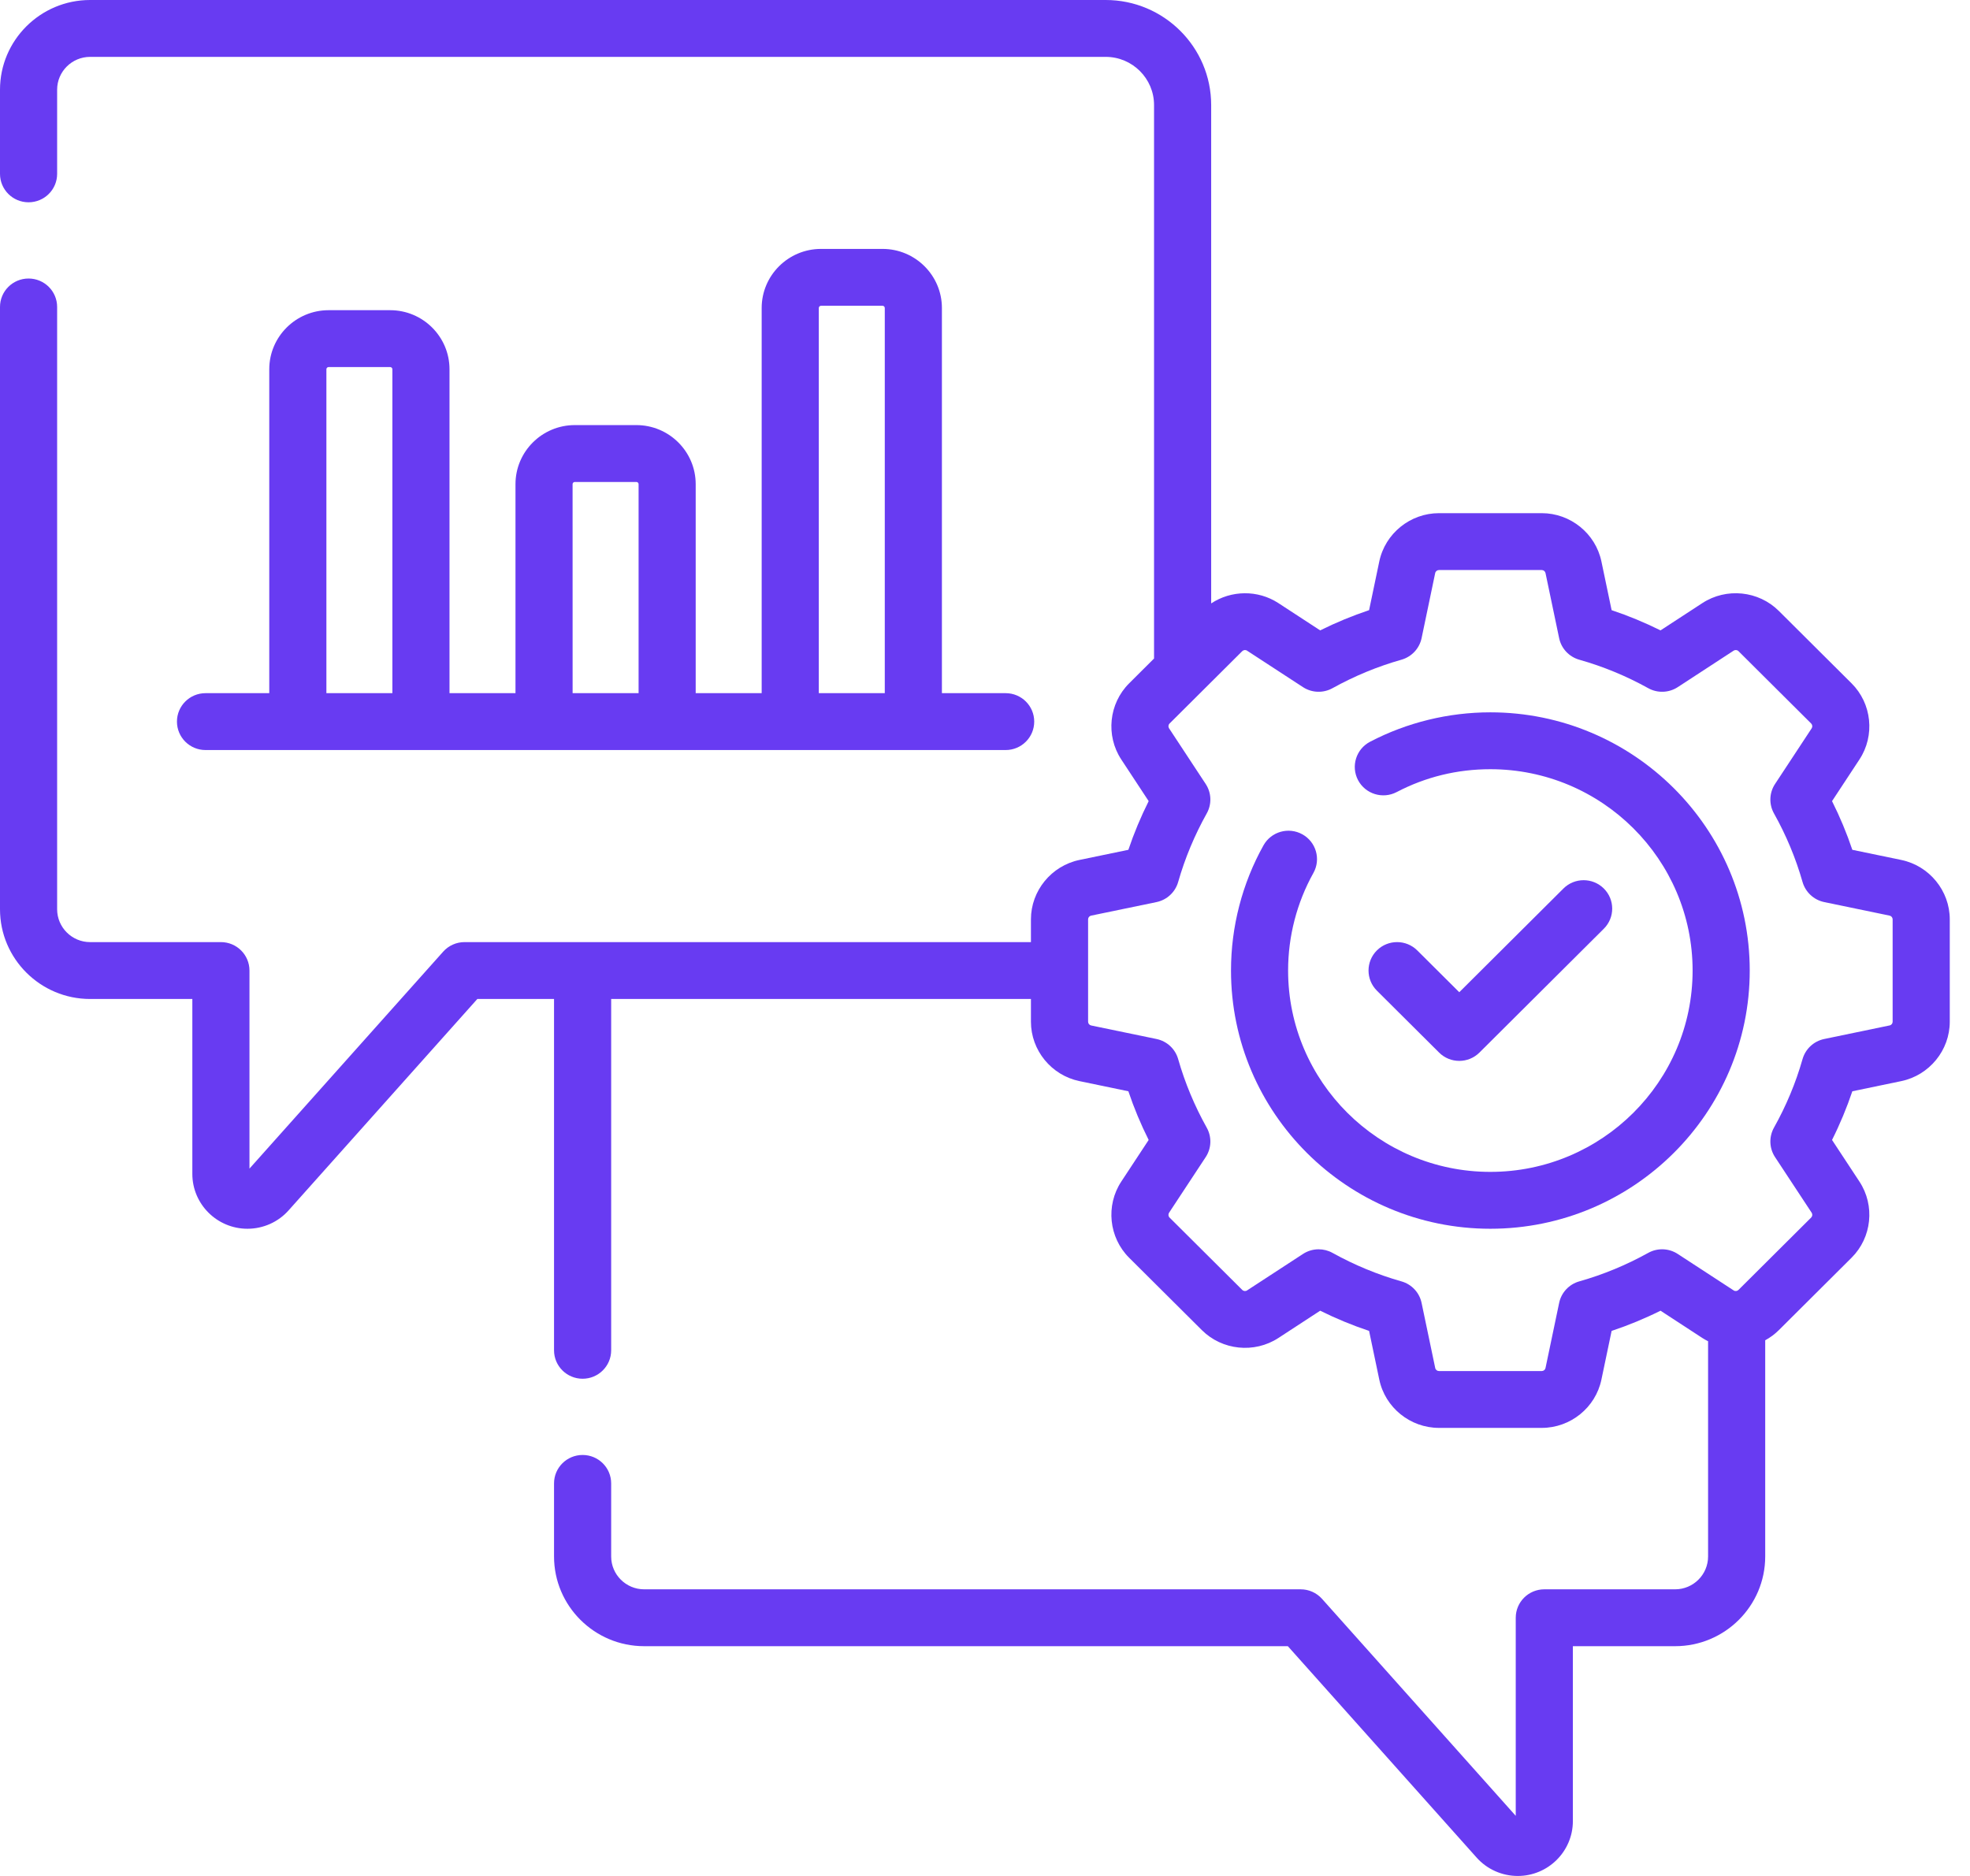 <svg xmlns="http://www.w3.org/2000/svg" width="63" height="60" viewBox="0 0 63 60" fill="none"><path d="M12.477 9.921H10.509C9.463 9.921 8.611 10.769 8.611 11.81V22.17H6.572C6.068 22.17 5.659 22.577 5.659 23.079C5.659 23.582 6.068 23.989 6.572 23.989H32.161C32.665 23.989 33.074 23.582 33.074 23.079C33.074 22.577 32.665 22.17 32.161 22.17H30.122V9.851C30.122 8.809 29.27 7.961 28.224 7.961H26.256C25.209 7.961 24.358 8.809 24.358 9.851V22.17H22.248V15.485C22.248 14.443 21.397 13.596 20.35 13.596H18.382C17.336 13.596 16.485 14.443 16.485 15.485V22.17H14.375V11.81C14.375 10.769 13.524 9.921 12.477 9.921ZM10.438 11.81C10.438 11.772 10.47 11.74 10.509 11.74H12.477C12.516 11.74 12.548 11.772 12.548 11.81V22.17H10.438V11.81ZM26.185 9.851C26.185 9.812 26.217 9.78 26.256 9.78H28.224C28.263 9.78 28.295 9.812 28.295 9.851V22.17H26.185L26.185 9.851ZM18.311 15.485C18.311 15.446 18.343 15.415 18.382 15.415H20.351C20.39 15.415 20.422 15.446 20.422 15.485V22.17H18.312L18.311 15.485Z" fill="#683BF2"></path><path d="M60.801 27.504L59.237 27.18C59.058 26.648 58.841 26.127 58.588 25.623L59.464 24.291C59.968 23.526 59.862 22.501 59.212 21.855L56.887 19.54C56.238 18.893 55.209 18.788 54.441 19.289L53.103 20.162C52.597 19.91 52.074 19.694 51.539 19.515L51.213 17.958C51.026 17.063 50.224 16.413 49.305 16.413H46.017C45.099 16.413 44.296 17.063 44.109 17.958L43.783 19.515C43.249 19.694 42.725 19.91 42.219 20.162L40.882 19.289C40.222 18.859 39.372 18.877 38.733 19.299V3.359C38.733 1.507 37.22 0 35.36 0H2.881C1.293 0 0 1.287 0 2.869V5.561C0 6.063 0.409 6.47 0.913 6.47C1.418 6.47 1.827 6.063 1.827 5.561V2.869C1.827 2.29 2.3 1.819 2.881 1.819H35.36C36.212 1.819 36.906 2.51 36.906 3.359V21.062L36.11 21.855C35.461 22.501 35.355 23.526 35.858 24.291L36.734 25.623C36.482 26.127 36.264 26.648 36.085 27.18L34.521 27.504C33.622 27.691 32.969 28.49 32.969 29.404V30.132H14.855C14.594 30.132 14.346 30.243 14.172 30.438L7.978 37.376V31.042C7.978 30.539 7.569 30.132 7.065 30.132H2.881C2.3 30.132 1.827 29.66 1.827 29.081V9.817C1.827 9.315 1.418 8.908 0.913 8.908C0.409 8.908 0 9.315 0 9.817V29.081C0 30.664 1.293 31.951 2.881 31.951H6.151V37.546C6.151 38.514 6.942 39.3 7.913 39.3C8.419 39.3 8.9 39.084 9.231 38.71L15.265 31.951H17.718V43.188C17.718 43.69 18.127 44.097 18.632 44.097C19.136 44.097 19.545 43.69 19.545 43.188V31.951H32.969V32.678C32.969 33.593 33.622 34.392 34.521 34.578L36.085 34.903C36.264 35.435 36.481 35.956 36.734 36.46L35.858 37.791C35.355 38.556 35.461 39.581 36.11 40.228L38.435 42.542C39.084 43.189 40.113 43.295 40.882 42.794L42.219 41.921C42.726 42.173 43.249 42.389 43.783 42.567L44.109 44.124C44.296 45.02 45.099 45.669 46.017 45.669H49.305C50.224 45.669 51.026 45.02 51.213 44.124L51.539 42.567C52.074 42.389 52.597 42.173 53.103 41.921L54.441 42.794C54.5 42.832 54.562 42.866 54.624 42.898V49.782C54.624 50.361 54.151 50.832 53.57 50.832H49.387C48.882 50.832 48.473 51.239 48.473 51.742V58.077L42.278 51.137C42.104 50.943 41.856 50.832 41.595 50.832H20.599C20.018 50.832 19.545 50.361 19.545 49.782V47.444C19.545 46.942 19.136 46.535 18.631 46.535C18.127 46.535 17.718 46.942 17.718 47.444V49.782C17.718 51.364 19.011 52.651 20.599 52.651H41.185L47.22 59.41C47.553 59.785 48.034 60 48.538 60C49.509 60 50.3 59.213 50.3 58.245V52.651H53.57C55.159 52.651 56.451 51.364 56.451 49.782V42.867C56.608 42.781 56.756 42.673 56.887 42.542L59.212 40.227C59.862 39.581 59.968 38.556 59.464 37.791L58.588 36.46C58.841 35.956 59.058 35.434 59.237 34.903L60.801 34.578C61.7 34.391 62.353 33.592 62.353 32.678V29.404C62.353 28.49 61.7 27.691 60.801 27.504ZM60.526 32.678C60.526 32.736 60.485 32.786 60.429 32.797L58.338 33.231C58.005 33.3 57.739 33.547 57.645 33.873C57.429 34.633 57.121 35.371 56.731 36.066C56.566 36.362 56.579 36.725 56.765 37.008L57.937 38.788C57.968 38.836 57.961 38.901 57.921 38.941L55.596 41.256C55.555 41.297 55.49 41.304 55.442 41.272L53.654 40.106C53.37 39.92 53.005 39.907 52.709 40.072C52.01 40.46 51.269 40.767 50.505 40.983C50.178 41.075 49.93 41.341 49.861 41.672L49.425 43.754C49.413 43.81 49.363 43.851 49.305 43.851H46.017C45.96 43.851 45.909 43.81 45.898 43.754L45.462 41.672C45.393 41.341 45.144 41.075 44.817 40.983C44.054 40.767 43.313 40.46 42.614 40.072C42.476 39.995 42.322 39.957 42.169 39.957C41.995 39.957 41.82 40.007 41.669 40.106L39.881 41.272C39.833 41.304 39.768 41.297 39.727 41.256L37.402 38.942C37.361 38.901 37.355 38.837 37.386 38.788L38.558 37.008C38.744 36.725 38.757 36.362 38.591 36.067C38.202 35.371 37.894 34.633 37.677 33.873C37.584 33.547 37.318 33.3 36.985 33.231L34.894 32.798C34.838 32.786 34.797 32.736 34.797 32.678V29.405C34.797 29.347 34.837 29.297 34.894 29.285L36.985 28.852C37.318 28.782 37.584 28.535 37.677 28.21C37.894 27.45 38.202 26.712 38.591 26.016C38.757 25.72 38.744 25.358 38.558 25.075L37.386 23.294C37.355 23.246 37.361 23.182 37.402 23.141L39.727 20.826C39.768 20.786 39.833 20.779 39.881 20.811L41.669 21.977C41.953 22.162 42.317 22.175 42.614 22.01C43.313 21.622 44.054 21.316 44.817 21.1C45.144 21.007 45.392 20.742 45.462 20.411L45.897 18.329C45.909 18.273 45.96 18.232 46.017 18.232H49.305C49.363 18.232 49.413 18.273 49.425 18.329L49.861 20.411C49.93 20.742 50.178 21.007 50.505 21.1C51.269 21.316 52.01 21.622 52.709 22.01C53.005 22.175 53.37 22.162 53.654 21.977L55.442 20.81C55.49 20.779 55.555 20.785 55.596 20.826L57.921 23.141C57.961 23.182 57.968 23.246 57.937 23.294L56.765 25.075C56.579 25.358 56.566 25.72 56.731 26.016C57.121 26.712 57.429 27.45 57.645 28.21C57.739 28.535 58.005 28.782 58.338 28.852L60.429 29.285C60.485 29.297 60.526 29.347 60.526 29.405L60.526 32.678Z" fill="#683BF2"></path><path d="M47.661 22.783C46.322 22.783 44.992 23.108 43.814 23.724C43.368 23.957 43.196 24.507 43.43 24.952C43.665 25.396 44.217 25.567 44.664 25.334C45.593 24.848 46.602 24.602 47.661 24.602C51.228 24.602 54.129 27.491 54.129 31.041C54.129 34.593 51.228 37.481 47.661 37.481C44.095 37.481 41.193 34.593 41.193 31.041C41.193 29.948 41.473 28.869 42.002 27.921C42.248 27.482 42.089 26.928 41.648 26.684C41.207 26.44 40.651 26.598 40.406 27.037C39.726 28.254 39.367 29.639 39.367 31.041C39.367 35.596 43.087 39.3 47.661 39.3C52.235 39.3 55.956 35.595 55.956 31.041C55.956 26.488 52.235 22.783 47.661 22.783Z" fill="#683BF2"></path><path d="M46.667 33.931C46.901 33.931 47.134 33.842 47.313 33.664L51.29 29.704C51.647 29.349 51.647 28.773 51.29 28.418C50.933 28.063 50.355 28.063 49.998 28.418L46.667 31.735L45.324 30.398C44.967 30.043 44.389 30.043 44.032 30.398C43.676 30.753 43.676 31.329 44.032 31.684L46.021 33.664C46.199 33.842 46.433 33.931 46.667 33.931Z" fill="#683BF2"></path></svg>